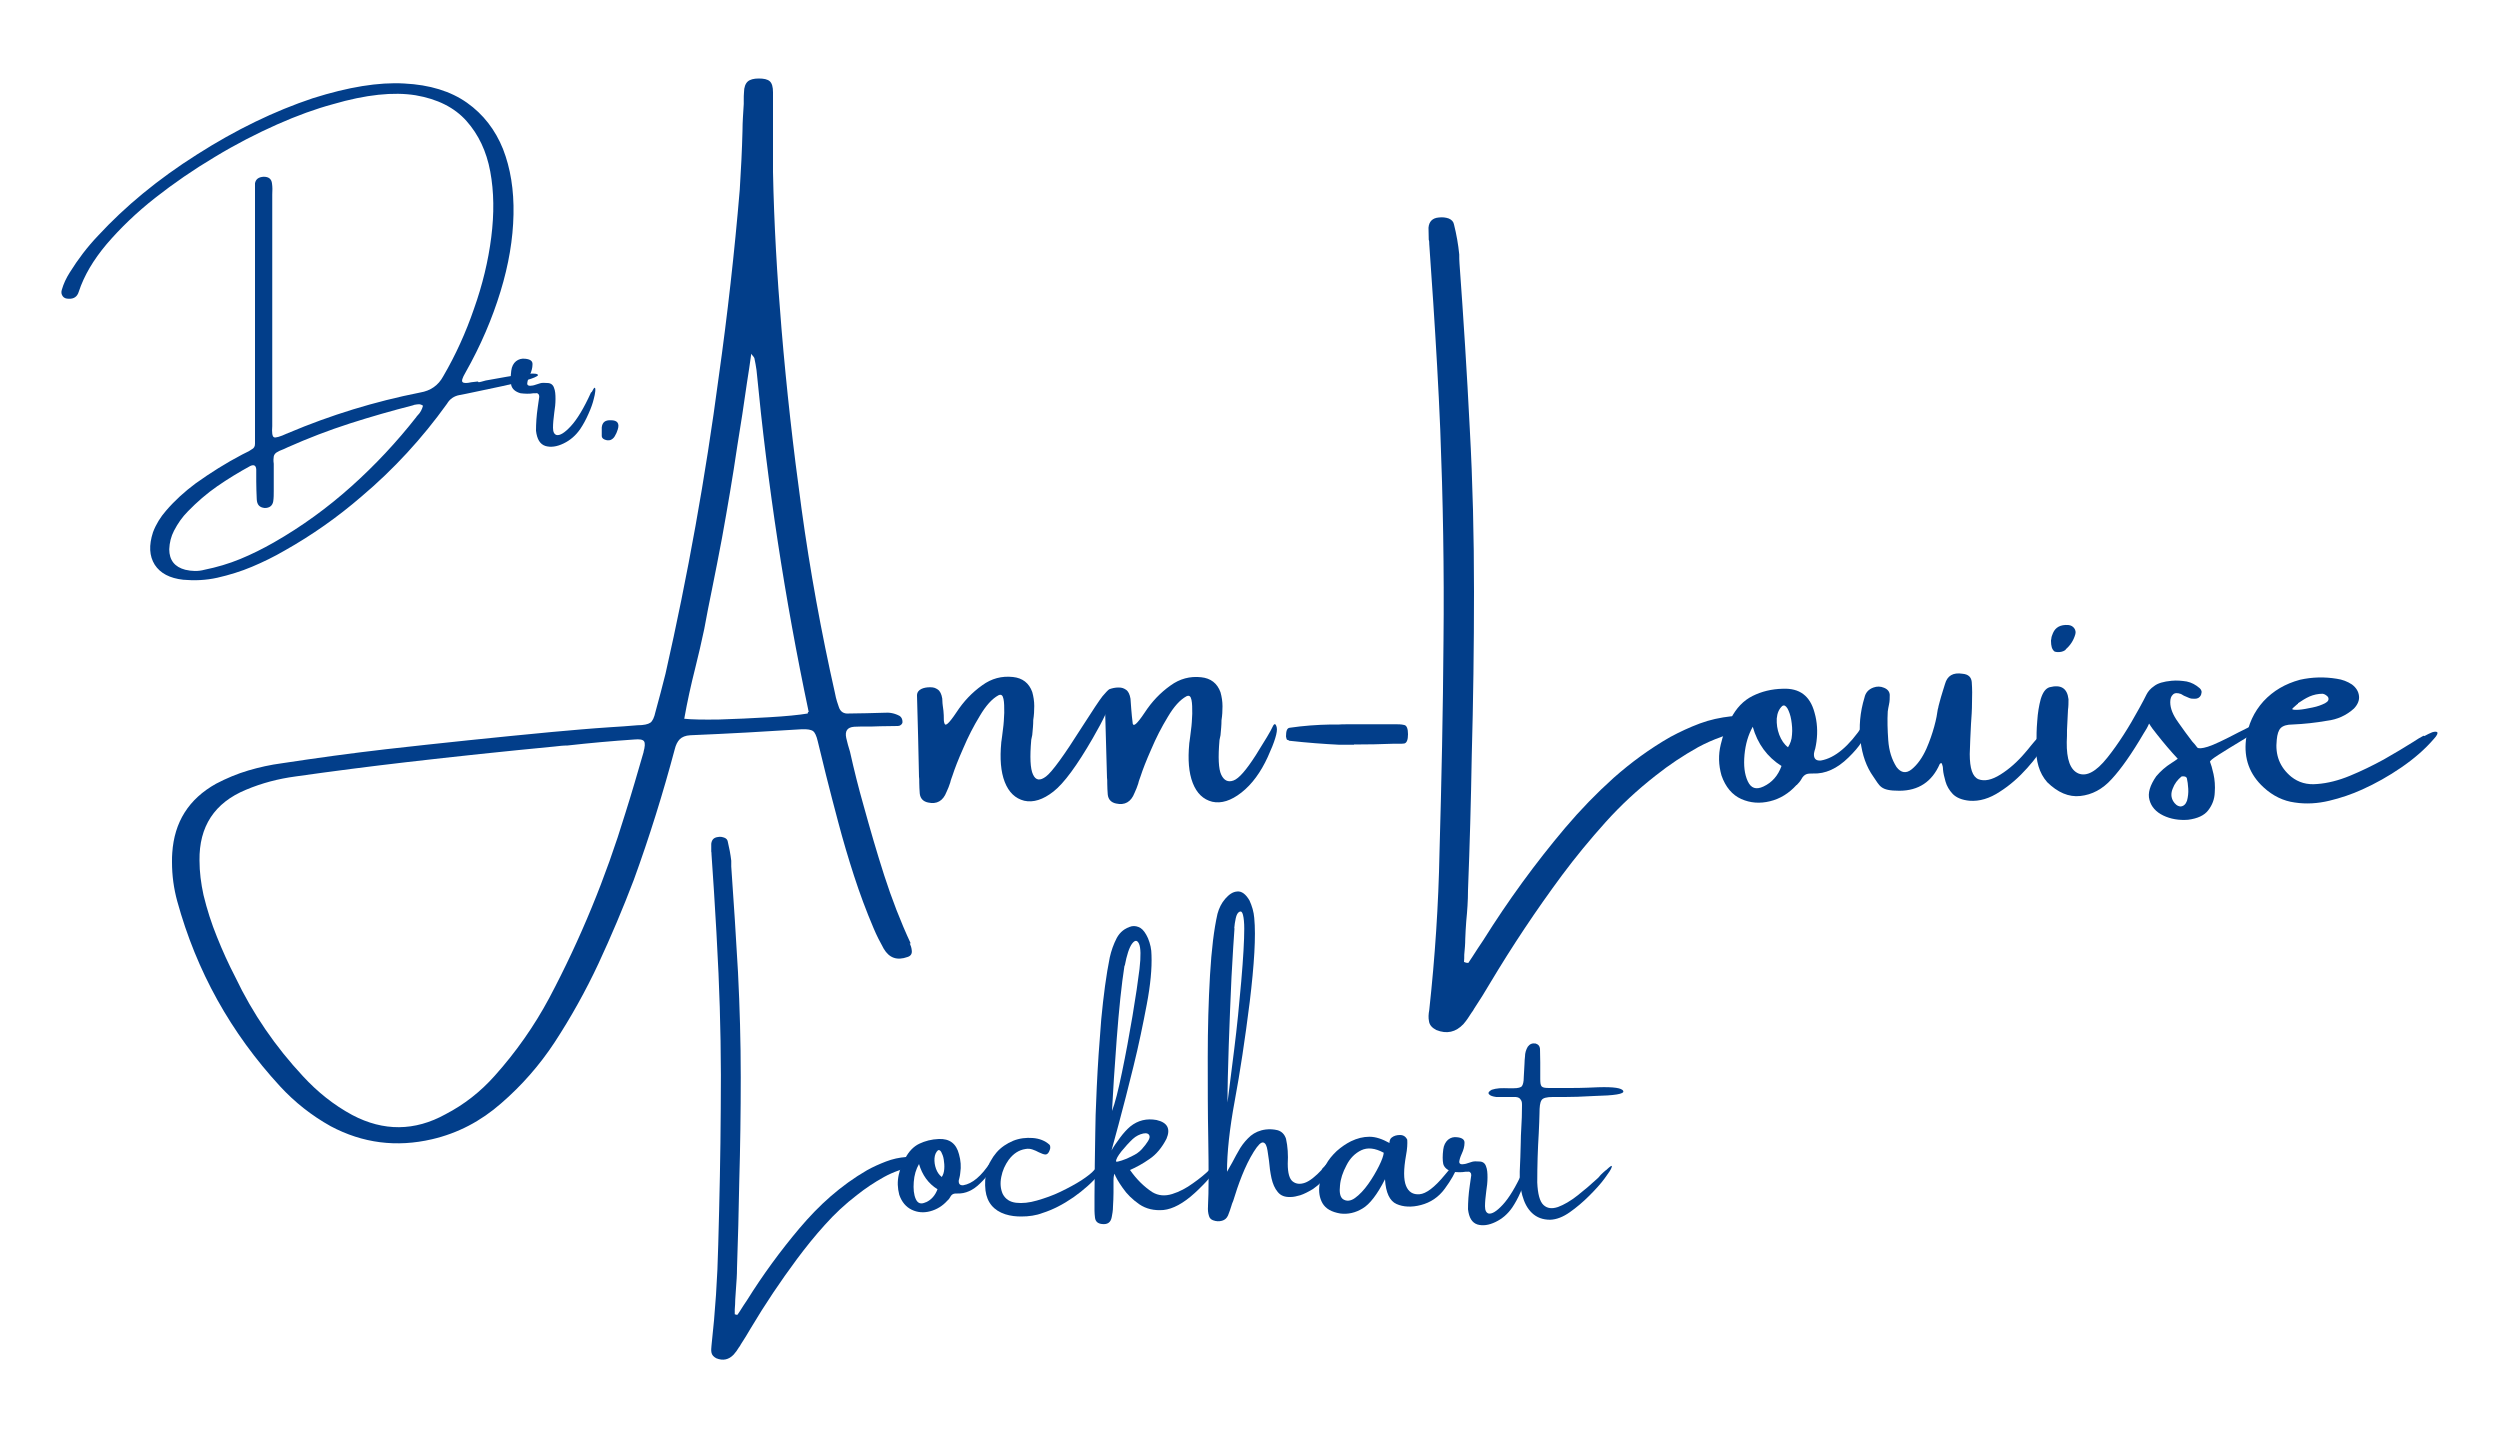 <?xml version="1.0" encoding="UTF-8"?>
<svg data-id="Layer_1" xmlns="http://www.w3.org/2000/svg" version="1.1" viewBox="0 0 1000 575">
  <!-- Generator: Adobe Illustrator 29.4.0, SVG Export Plug-In . SVG Version: 2.1.0 Build 152)  -->
  <defs>
    <style>
      .st0 {
        fill: #023e8a;
      }
    </style>
  </defs>
  <g id="_x31_7">
    <g>
      <path class="st0" d="M363.9,377.3c.4.9.7,1.8.8,2.8.2,1.4-.4,2.3-1.7,2.7-4.2,1.5-7.3.4-9.5-3.3-1.5-2.7-2.9-5.4-4.1-8.3-2.9-6.8-5.5-13.8-7.8-20.9-2.3-7.1-4.4-14.2-6.3-21.4-1.7-6.3-3.3-12.6-4.9-18.9-1.1-4.5-2.2-9-3.3-13.5-.5-2.2-1.2-3.6-1.9-4.1-.8-.5-2.2-.8-4.5-.7-7.3.4-14.5.9-21.8,1.3-7.6.4-15.2.8-22.8,1.1-1.9.1-3.3.7-4.2,1.6-.9.9-1.6,2.3-2,4-4.7,17.6-10.1,35-16.4,52.3-4.3,11.3-9,22.4-14.1,33.4-5.1,10.9-11,21.5-17.6,31.6-6,9.1-13.1,17.2-21.3,24.3-8.2,7.2-17.4,12-27.7,14.4-14.2,3.3-27.7,1.6-40.5-5.2-7.7-4.3-14.4-9.6-20.3-16-19.7-21.4-33.4-46-41.1-74-1.4-5.1-2.1-10.3-2.1-15.6v-.4c0-1.1,0-2.2.1-3.3.8-12.4,6.6-21.6,17.5-27.7,4.2-2.2,8.5-4,12.9-5.3,4.4-1.3,8.9-2.3,13.5-2.9,13.8-2.1,27.6-4,41.5-5.6,22.1-2.5,44.2-4.8,66.4-6.9,7.8-.7,15.5-1.4,23.2-1.9,3.7-.2,7.4-.5,11.1-.8,2.5,0,4.2-.4,5.1-1,.9-.6,1.6-2.1,2.1-4.4,1.4-5,2.7-10.1,4-15.2,8.9-39.3,16-78.8,21.3-118.8,3.5-24.9,6.3-49.8,8.4-74.8.5-7.9.9-15.7,1.1-23.7,0-3.5.3-7.1.5-10.6v-1.6c0-1.1,0-2.1.1-3.1,0-2,.6-3.5,1.5-4.3.9-.8,2.4-1.2,4.4-1.2,2,0,3.5.3,4.4,1.1.9.8,1.3,2.3,1.3,4.4v31.9c.4,20.4,1.6,41.3,3.4,62.7,2,24,4.7,48,8,71.9,3.4,24.8,7.9,49.5,13.4,73.9.2,1.2.5,2.3.8,3.3.2.7.5,1.4.7,2.1.6,2,2,2.9,4.1,2.7,4.6,0,9.3-.2,14-.3,2.2-.2,4.3.2,6.3,1.3.7.5,1.1,1.3,1.1,2.4,0,.5-.3.9-.7,1.2-.4.3-.8.4-1.2.4-2.3,0-4.6.1-6.9.1-1.1,0-2.1.1-3.2.1h-1.7c-1.9,0-3.8,0-5.6.1-2.8.2-3.8,1.7-3.2,4.5.4,1.8.9,3.6,1.5,5.5,1.6,7.2,3.4,14.4,5.4,21.4,2.6,9.4,5.3,18.8,8.3,28.1,3,9.3,6.5,18.4,10.6,27.2ZM257.4,300.8c.6-2.1.7-3.6.2-4.3-.5-.7-1.8-.9-3.9-.7-8.9.6-17.8,1.4-26.7,2.4-1.7,0-3.4.2-5.1.4-19.9,1.9-39.8,4-59.6,6.3-14.7,1.7-29.4,3.6-44.2,5.7-6.7.9-13.3,2.6-19.7,5.3-12.6,5.2-18.8,14.7-18.6,28.3,0,4.6.6,9.2,1.6,13.8,1.4,5.8,3.2,11.4,5.4,16.8,2.2,5.5,4.6,10.8,7.3,16,7,14.7,16.1,27.9,27.1,39.7,5.8,6.3,12.3,11.5,19.7,15.5,12.5,6.6,25,6.5,37.3-.3,7.5-3.9,14-9,19.7-15.4,8.5-9.5,15.8-19.9,21.8-31.1,12.5-23.6,22.6-48.2,30.4-73.8,2.6-8.2,5-16.5,7.4-24.8ZM323.1,285.2c0,0,.1-.2.1-.3,0,0,.2-.2.3-.3,0-.1,0-.2-.1-.2-9.5-45-16.4-90.5-20.8-136.4-.2-1.5-.5-3-.8-4.5,0-.3-.3-.7-.6-1.1-.2-.2-.5-.5-.7-.9-.5,3.8-1.1,7.7-1.7,11.5-1.2,8.5-2.5,17-3.9,25.5-1.8,12.3-3.9,24.5-6.1,36.7-1.3,6.8-2.6,13.7-4,20.5-1.1,5.2-2.1,10.5-3.1,15.9-1.1,5.2-2.3,10.4-3.6,15.6-1.7,6.7-3.2,13.5-4.4,20.3,2.8.3,7.5.4,14,.3,6.5-.2,13.1-.5,19.9-.9,6.8-.4,11.9-.9,15.5-1.5Z"/>
      <path class="st0" d="M442.3,285.5c-1.3,2.8-3,6-5.2,9.8-6.3,10.9-11.5,18-15.7,21.3-4.2,3.3-8.1,4.5-11.7,3.7-3.6-.9-6.2-3.4-7.8-7.5-1.6-4.1-2-9.4-1.4-15.7,0,0,0-.4.1-.8.1-1.1.4-2.6.6-4.7.3-2.1.4-4.2.5-6.5,0-2.2,0-4.1-.3-5.5-.3-1.5-.9-2-2-1.5-2.6,1.4-5.1,4.2-7.5,8.3-2.5,4.1-4.7,8.4-6.6,12.9-2,4.5-3.4,8.1-4.3,10.9-.3.9-.7,1.8-.9,2.8-.4,1.3-.9,2.5-1.5,3.8-1.4,3.6-3.9,5-7.4,4.2-1.9-.4-3.1-1.6-3.3-3.6-.1-1.5-.2-2.9-.2-4.3s0-1.7-.1-2.4c-.2-10.8-.5-21.6-.8-32.5,0-1.3.7-2.1,1.7-2.6,1-.5,2.2-.7,3.6-.7s2.1.3,3,.9c.9.6,1.5,1.8,1.8,3.6,0,.6.1,1.3.1,1.9,0,.3.1.7.1.9.2,1.5.4,2.8.4,3.9,0,1.6,0,2.7.3,3.3.2.6.6.6,1.3,0,.7-.6,1.9-2.1,3.5-4.5,2.8-4.3,6.2-7.9,10.3-10.8,3.7-2.7,7.8-3.8,12.3-3.3,3.8.4,6.4,2.4,7.7,6,.5,1.8.8,3.7.8,5.6s-.1,3.7-.4,5.6c0,1.9-.2,3.9-.4,6l-.4,1.9c-.6,6.9-.4,11.6.7,13.9,1.1,2.4,2.8,2.6,5.2.8,2.4-1.8,7.2-8.4,14.4-19.8,4.3-6.7,7-10.8,8.2-12.3,1.2-1.4,2.1-2.4,2.7-2.8,1.1-.4,2.3-.7,3.7-.7s2.1.3,3,.9c.9.6,1.5,1.8,1.8,3.6.4,6.1.8,9.4.9,10,.2.6.6.6,1.3,0,.7-.6,1.9-2.1,3.5-4.5,2.8-4.3,6.2-7.9,10.3-10.8,3.7-2.7,7.8-3.8,12.3-3.3,3.8.4,6.4,2.4,7.7,6,.5,1.8.8,3.7.8,5.6s-.1,3.7-.4,5.6c0,1.9-.2,3.9-.4,6l-.4,1.9c-.6,6.9-.4,11.6.7,13.9s2.7,3.1,4.9,2.3,5.1-4.2,8.9-10.1c3.7-5.9,6-9.7,6.7-11.3s1.3-1.5,1.7.2-.8,5.7-3.6,11.8c-2.8,6.1-6.3,10.9-10.5,14.2-4.2,3.3-8.1,4.5-11.7,3.7-3.6-.9-6.2-3.4-7.8-7.5s-2-9.4-1.4-15.7c0,0,0-.4.1-.8.1-1.1.4-2.6.6-4.7.3-2.1.4-4.2.5-6.5,0-2.2,0-4.1-.3-5.5-.3-1.5-.9-2-2-1.5-2.6,1.4-5.1,4.2-7.5,8.3-2.5,4.1-4.7,8.4-6.6,12.9-2,4.5-3.4,8.1-4.3,10.9-.3.9-.7,1.8-.9,2.8-.4,1.3-.9,2.5-1.5,3.8-1.4,3.6-3.9,5-7.4,4.2-1.9-.4-3.1-1.6-3.3-3.6-.1-1.5-.2-2.9-.2-4.3s0-1.7-.1-2.4l-.7-25Z"/>
      <path class="st0" d="M541.6,297.9h-5.9c-6.1-.3-12.8-.8-20-1.6,0,0-.2,0-.4-.3-.3,0-.5,0-.6-.3-.1-.2-.2-.5-.3-1.1,0-2.2.4-3.4,1.5-3.5,5.4-.8,10.9-1.2,16.5-1.3h3.3c0-.1,6-.1,6-.1h16.4c1.2,0,2.4,0,3.6.3,1,.2,1.5,1.5,1.5,3.7s-.5,3.5-1.5,3.7c-.3,0-.7.1-1.2.1h-3.3c-5,.2-10.1.3-15.6.3Z"/>
      <path class="st0" d="M692.9,286.6c1.2-.2,2.4-.3,3.6-.2s2.4.4,3.6,1c.2.2.4.5.5,1s.3.9.4,1.4c0,.2-.1.4-.3.7-.2.3-.4.5-.6.8-.5.3-1.1.5-1.6.7-6.9,1.4-13.4,3.7-19.3,6.9-5.9,3.3-11.5,7-16.9,11.3-7.3,5.7-14,11.9-20.1,18.7s-11.9,13.8-17.4,21.2c-10.3,13.9-19.9,28.3-28.8,43.2-2,3.4-4.1,6.8-6.3,10.1-.3.6-.7,1.2-1.1,1.7-1,1.6-2,3.1-3.2,4.5-3.1,3.3-6.7,4.1-10.9,2.4-1.7-.9-2.7-2-2.9-3.5-.3-1.4-.2-2.9.1-4.5,2.3-21.1,3.7-42.1,4.1-63.1.8-28.2,1.4-56.4,1.6-84.6.3-28.2-.2-56.4-1.3-84.5-.7-16.9-1.7-33.8-2.8-50.8-.5-7.8-1.1-15.5-1.6-23.4,0-.6,0-1.2-.2-1.7,0-1.6-.1-3.2-.1-4.8.2-2.5,1.6-3.9,4.1-4.1,1.5-.2,2.9,0,4,.4,1.2.5,1.9,1.3,2.1,2.4,1,4,1.7,8,2.1,12,0,1.2,0,2.4.1,3.6,1.6,22,3,44,4.1,65.9,1.2,21.8,1.7,43.6,1.7,65.4s-.3,43.7-.9,65.6c-.3,17.9-.8,35.8-1.5,53.8,0,4.2-.3,8.3-.7,12.4-.2,2.4-.3,4.7-.4,7.1,0,2-.2,4.1-.4,6.3,0,1,0,1.9-.1,2.9.3,0,.6.2.8.3.3,0,.7,0,.9.1.5-.8,1.1-1.6,1.6-2.4,1.4-2.2,2.9-4.5,4.4-6.7,9.9-15.8,20.8-30.8,32.8-45,6.1-7.2,12.5-13.8,19.4-20,6.9-6.1,14.4-11.6,22.6-16.3,3.9-2.1,7.8-3.9,11.8-5.4,4-1.5,8.2-2.4,12.7-2.9Z"/>
      <path class="st0" d="M745,289.8c.7-.7,1.1.2,1.2,2.7,0,2.5-2.2,6-6.8,10.5s-9.3,6.6-14.2,6.4c-1.1,0-2,0-2.7.3s-1.4.9-1.9,1.9c-.5.9-1.2,1.7-1.9,2.4h-.1c-3,3.3-6.5,5.5-10.6,6.5-4.1,1-7.9.7-11.5-.9-3.6-1.6-6.3-4.8-7.9-9.4-1.2-4.2-1.3-8.3-.3-12.4.8-3.6,2.2-7.1,4-10.3,2.2-4.3,5.1-7.3,8.7-9.1s7.6-2.8,12.1-2.9c6.7-.3,10.9,2.8,12.7,9.5,1.1,3.8,1.3,7.7.8,11.6-.1.9-.3,1.8-.5,2.8-.2.6-.4,1.3-.5,1.9-.2,2.1.7,3.1,2.8,2.9,5.6-1,11.2-5.7,16.8-14.1ZM705.4,314.6c3.4-1.6,5.8-4.3,7.2-8.2-5.7-3.6-9.6-8.9-11.5-15.7-1.8,3.2-2.9,6.9-3.3,11.2s0,7.8,1.3,10.6,3.3,3.5,6.3,2.1ZM715.2,298.9c.9-1.4,1.5-3,1.6-5,.2-2,0-4-.3-5.9s-.9-3.5-1.5-4.6c-.7-1.1-1.3-1.5-2.1-1-1.3,1.2-2,2.8-2.2,5-.1,2.2.2,4.4,1,6.5s2,3.9,3.5,5Z"/>
      <path class="st0" d="M818.5,293c1.1,0,.9,1.6-.5,4.4-1.4,2.8-3.8,6.1-7.1,9.8-3.3,3.7-6.9,6.9-11,9.5-4.1,2.7-8.1,3.9-12.1,3.6-3-.3-5.2-1.2-6.7-2.7-1.4-1.5-2.4-3.2-2.9-5-.5-1.8-.9-3.4-1-4.8,0-1-.2-1.7-.4-2.2s-.4-.5-.9,0c-3.1,7.1-8.5,10.7-16.2,10.7s-7.7-1.9-10.4-5.7-4.4-8.5-5.1-14.2c-.7-5.7-.2-11.5,1.6-17.4.4-1.9,1.6-3.3,3.6-4,1.4-.5,2.8-.5,4.2.1,1.5.6,2.2,1.6,2.3,2.8,0,1.3,0,2.6-.3,3.9-.2,1-.4,1.9-.5,2.8-.2,3.5-.1,7.3.2,11.5.3,4.2,1.4,7.7,3.3,10.7,1.8,2.4,3.9,2.7,6.1.9,2.2-1.8,4.2-4.5,5.9-8.3,1.3-3,2.3-5.9,3.1-8.8.8-2.9,1.2-5.2,1.4-6.8.2-.7.3-1.1.3-1.3.3-1.3.7-2.5,1-3.7.5-1.8,1.1-3.5,1.6-5.2.9-3.3,3.2-4.7,7-4.1,2.3.2,3.5,1.3,3.7,3.3.2,2.8.2,5.5.1,8.3,0,2.9-.2,5.7-.4,8.5-.2,4-.4,8-.5,12,0,5.8,1.1,9.1,3.5,10.1,2.4.9,5.3.3,8.8-1.9,3.5-2.2,6.8-5.1,10-8.9.3-.3.7-.8,1.1-1.3.6-.8,1.4-1.7,2.3-2.8s1.8-1.9,2.7-2.7c.8-.8,1.5-1.2,2.1-1.3Z"/>
      <path class="st0" d="M859.6,289.5c-.6,1.4-1.3,2.6-2.1,3.8-4.8,8.2-9.1,14.3-12.8,18.3-3.7,4.1-7.9,6.3-12.6,6.8-4.6.5-9-1.4-13.2-5.5-1.6-1.8-2.8-4-3.5-6.4s-1-4.8-.8-7.1v-2.4c0-2.5,0-5.3.3-8.6.2-3.3.7-6.2,1.4-8.8.8-2.6,1.9-4.2,3.5-4.7,4.6-1.2,7.1.4,7.6,4.8,0,1.4,0,2.8-.2,4.2,0,.7-.1,1.4-.1,2l-.3,6.1c0,1.6,0,3.2-.1,4.8-.1,7,1.4,11.2,4.7,12.6,3.3,1.3,7.1-.8,11.5-6.3,4.4-5.5,8.6-12.1,12.8-19.8,1.4-2.5,2.3-4.3,2.9-5.5s1.6-2.4,3.1-3.4c1.4-1.1,3.7-1.8,7-2.1,2.1-.2,4.1,0,6,.3,1.9.4,3.6,1.3,5.2,2.7.3.3.6.7.7,1.1.1.4,0,.9-.2,1.6-.5,1-1.3,1.5-2.4,1.5s-1.5,0-2.3-.3c-.8-.3-1.5-.7-2.1-.9l-1.2-.7c-1.4-.5-2.5-.5-3.2.2-.8.7-1.1,1.7-1.1,3.1,0,2.5,1.1,5.1,3.1,7.9,1.9,2.8,3.9,5.4,5.7,7.8.8.8,1.4,1.6,2,2.4.5.5,1.9.4,4.2-.3,2.3-.7,6.5-2.7,12.6-5.9,6.1-3.2,9.1-4.2,9.1-3.1s-2.4,3.1-7.1,5.9c-4.7,2.8-8.2,5-10.4,6.4-2.2,1.4-3.3,2.3-3.3,2.7.4,1,.9,2.6,1.4,4.9.5,2.3.7,4.8.5,7.4-.1,2.7-1,5-2.6,7.1s-4.3,3.3-8,3.8c-3.7.3-7.1-.3-10-1.7-2.9-1.4-4.8-3.5-5.5-6.2-.8-2.7.2-5.9,2.7-9.5,1.7-2,3.7-3.8,6.1-5.3.8-.5,1.7-1.1,2.5-1.7-2.9-3.1-5.6-6.3-8.2-9.6-1.4-1.7-2.5-3.2-3.2-4.4ZM826.4,259.8c-.6.5-1.4.9-2.4,1-.9.1-1.7,0-2.2-.2-.5-.4-.9-1-1.1-1.7-.2-.7-.3-1.5-.3-2.5s0-.4.1-.6c0-.9.3-1.7.7-2.6,1-2.3,3-3.4,6.1-3.2,1.1.1,1.9.6,2.4,1.3.5.7.7,1.6.4,2.5-.7,2.4-2,4.4-3.9,6ZM872,322.6c1.4,0,2.3-.9,2.8-2.3.4-1.5.6-3.1.5-4.8-.1-1.7-.3-3.1-.5-3.9,0-.5-.4-.9-.9-1-.5-.1-1-.1-1.3,0-1.6,1.3-2.8,2.9-3.5,4.8-.8,1.9-.7,3.6.2,5.1.3.5.7,1,1.2,1.4.5.4,1,.6,1.7.7Z"/>
      <path class="st0" d="M969.8,294.4c1.1-.6,2.1-1.1,3.1-1.5,1-.3,1.7-.3,2,0,.3.4-.1,1.3-1.3,2.6-3.6,4.2-8,8-13.1,11.5-5.1,3.5-10.3,6.4-15.6,8.8-4.2,1.9-8.6,3.4-13.2,4.5-4.6,1.1-9.2,1.4-13.8.7-4.5-.6-8.7-2.6-12.4-6-5.7-5.2-8-11.6-7.1-19.2.8-6,3.2-11.1,7-15.3,3.9-4.2,8.7-7,14.6-8.6,4.9-1.1,9.8-1.2,14.7-.4,2.2.3,4.3,1.1,6.1,2.3,1.7,1.3,2.6,2.8,2.8,4.6.2,1.7-.5,3.4-2,5-3.1,2.8-6.7,4.4-10.8,4.9-4.6.8-9.1,1.3-13.8,1.5-2.2,0-3.8.5-4.7,1.4-.9.9-1.4,2.5-1.6,4.7-.7,6.1,1.2,11,5.8,14.8,2.9,2.3,6.3,3.3,10.4,2.9,4.1-.3,8.5-1.4,13.1-3.3,4.6-1.9,9.1-4.1,13.5-6.5,4.4-2.5,8.4-4.9,11.9-7.1,1.5-1,2.8-1.8,4-2.4ZM919.2,281.5c0,0,0,.1-.2.1-.2.2-.4.4-.8.7-.3.3-.6.5-.9.8s-.4.4-.4.5c0,.3,1,.4,2.6.3s3.5-.5,5.5-.9c2-.4,3.6-1,5-1.7,1.3-.7,1.7-1.5,1.2-2.5-.2-.3-.5-.5-.9-.8s-.8-.4-1.2-.5c-1.9,0-3.7.4-5.3,1.1s-3.1,1.7-4.6,2.7Z"/>
    </g>
    <g>
      <path class="st0" d="M191.5,152.9c.3,0,1.3-.3,2.8-.7,2.3-.4,5.1-.9,8.4-1.5,3.3-.6,6.2-1,8.7-1.2,2.5-.2,3.8,0,3.8.6-.3.5-1.9,1.2-4.7,2-2.8.8-6,1.6-9.8,2.4-3.8.8-7.2,1.5-10.4,2.2-3.2.7-5.3,1.1-6.4,1.3-2.3.4-4,1.6-5.1,3.5-9.9,13.8-21.3,26.2-34.2,37.1-9.5,8.2-19.7,15.4-30.7,21.6-4.3,2.5-8.6,4.6-13.1,6.5s-9.1,3.3-13.9,4.4c-4.5,1-9.1,1.2-13.6.8-5.4-.6-9.2-2.6-11.4-6-2.2-3.5-2.4-7.8-.7-13,1.2-3.2,3-6.1,5.2-8.6,3.5-4.1,7.5-7.7,11.8-10.9,6-4.3,12.2-8.2,18.7-11.6.5-.3,1.1-.5,1.6-.8.7-.3,1.4-.7,2.1-1.2,1-.5,1.4-1.2,1.4-2.3,0-.7,0-1.4,0-2.1v-97.3c0-1.6,0-3.2,0-4.8.3-1.6,1.4-2.5,3.5-2.6,2,0,3.1.9,3.3,2.7.2,1.4.2,2.9.1,4.4v.9c0,14.3,0,28.6,0,42.9,0,15.7,0,31.4,0,47.1,0,.6,0,1.2,0,1.7-.2,2.7,0,4.2.7,4.5.6.3,2.4-.2,5.2-1.5.2,0,.3-.1.5-.2,17-7.2,34.6-12.6,52.8-16.2,4.1-.7,7.2-2.8,9.2-6.5,4.9-8.4,9-17.4,12.3-27,3.4-9.6,5.7-19.1,6.9-28.6,1.2-9.5,1.1-18.2-.4-26.3-1.5-8.1-4.7-14.8-9.5-20.2-4.8-5.4-11.6-8.8-20.4-10.3-8.8-1.4-19.8-.3-33.1,3.6-6.7,1.8-14.2,4.5-22.3,8.1s-16.5,7.9-24.9,13c-8.4,5-16.4,10.5-23.9,16.4-7.5,5.9-13.9,12.1-19.3,18.4-5.4,6.4-9.1,12.7-11.2,19.1-.6,2-2,2.9-4,2.8-1.1,0-1.9-.3-2.4-1s-.7-1.5-.4-2.5c.7-2.5,1.8-4.8,3.2-7,3.3-5.3,7-10.2,11.3-14.7,10.9-11.8,24.1-22.7,39.6-32.5,15.5-9.9,31-17.4,46.3-22.5,14.2-4.5,26.4-6.5,36.6-5.9,10.2.5,18.6,3.1,25.1,7.7s11.3,10.8,14.4,18.5c3,7.7,4.4,16.4,4.2,26.2-.2,9.8-1.9,20-5.2,30.8-3.3,10.8-7.9,21.6-14,32.4-1.3,2.2-1.7,3.5-1.1,3.9.5.4,1.7.4,3.4,0,.7-.1,1.6-.2,2.6-.3ZM166.5,166.8c.2-.3.4-.5.6-.7,1-1,1.7-2.3,2.1-3.8-.5-.4-1.1-.6-1.6-.6-.5,0-1.1.1-1.7.2-.2,0-.4.1-.6.2-8.6,2.2-17,4.6-25.4,7.3-8.4,2.7-16.7,5.9-24.8,9.5-.6.3-1.1.5-1.5.7-1.4.5-2.4,1-3,1.4s-1,1-1.1,1.6c-.1.7-.2,1.6,0,2.9v2.5c0,1.4,0,2.8,0,4.2,0,1.4,0,2.8,0,4.2,0,1.4,0,2.7-.2,4.1-.3,1.8-1.5,2.7-3.4,2.7-2.1-.2-3.1-1.3-3.2-3.5-.1-2.4-.2-4.8-.2-7.1v-4.8c-.1-1.6-.9-2.1-2.4-1.4-4.6,2.5-9,5.2-13.2,8.1-4.2,2.9-8.1,6.3-11.7,10-2.3,2.3-4.1,4.9-5.6,7.8-1.2,2.3-1.8,4.8-1.9,7.4,0,4.4,2.2,7.1,6.4,8.2,2.6.6,5.1.7,7.7,0,4.9-1,9.7-2.4,14.3-4.3,4.6-1.9,9-4.1,13.4-6.6,11.2-6.4,21.5-13.9,31-22.4,9.5-8.5,18.2-17.8,26.2-28Z"/>
      <path class="st0" d="M236.7,156.8c.6-1.2,1-1.8,1.2-1.7.2,0,.3.6.2,1.5-.1.9-.3,1.9-.6,3-.4,1.7-1.1,3.7-2.1,5.9-1,2.3-2.1,4.3-3.3,6.1-1.8,2.6-4,4.5-6.7,5.8-2.7,1.3-5.1,1.6-7.2,1-2.2-.7-3.4-2.7-3.8-6.1,0-2.9.2-6,.7-9.4.2-1.4.4-2.8.6-4.2,0-.5-.1-.9-.4-1.1-.2-.3-.6-.4-1-.3h-.9c-1.7.3-3.5.2-5.2,0-2.1-.6-3.3-1.7-3.7-3.2-.3-1.5-.3-3.4,0-5.8.2-1.7.9-3,1.9-3.8s2.3-1.2,3.7-1c2,.2,3,.9,2.9,2.3,0,1.3-.4,2.8-1.1,4.3-.6,1.3-.9,2.3-1,3.2s.7,1.2,2.2.9c.3,0,.7-.2,1.1-.3.6-.2,1.2-.4,1.9-.6s1.6-.2,2.8-.1c1.4,0,2.3.7,2.7,1.9.5,1.2.6,2.7.6,4.5,0,1.8-.2,3.6-.5,5.5-.3,2.3-.5,4.3-.5,6s.5,2.6,1.4,2.9c1.3.3,3.2-.8,5.7-3.5,2.5-2.7,5.2-7.1,8.1-13.5Z"/>
      <path class="st0" d="M244.4,168.1c2.5,0,3.5,1.2,2.7,3.7-.3,1-.7,1.9-1.2,2.7-.4.7-1,1.2-1.7,1.5-.7.2-1.5.2-2.4-.2-.7-.3-1.1-.8-1.1-1.4,0-1.1,0-2.2,0-3.4.2-2.1,1.4-3,3.6-2.9Z"/>
    </g>
    <g>
      <path class="st0" d="M362.4,462.9c.7-.1,1.5-.2,2.3-.1.8,0,1.6.2,2.3.7.1.1.2.3.3.7.1.3.2.6.3.9,0,.1,0,.3-.2.4-.1.2-.3.3-.4.5-.3.2-.7.3-1,.4-4.4.9-8.6,2.3-12.4,4.4-3.8,2.1-7.4,4.5-10.8,7.2-4.7,3.6-9,7.6-12.9,12-3.9,4.3-7.6,8.9-11.1,13.6-6.6,8.9-12.8,18.1-18.5,27.7-1.3,2.2-2.6,4.4-4,6.5-.2.4-.4.8-.7,1.1-.6,1-1.3,2-2.1,2.9-2,2.1-4.3,2.6-7,1.5-1.1-.6-1.7-1.3-1.9-2.2-.2-.9-.1-1.9,0-2.9,1.5-13.5,2.4-27,2.7-40.5.5-18.1.9-36.1,1-54.2.2-18.1-.1-36.1-.9-54.2-.5-10.8-1.1-21.7-1.8-32.6-.3-5-.7-10-1-15,0-.4,0-.8-.1-1.1,0-1,0-2.1,0-3.1.2-1.6,1-2.5,2.7-2.7,1-.2,1.8,0,2.6.3.8.3,1.2.9,1.3,1.5.6,2.5,1.1,5.1,1.4,7.7,0,.7,0,1.5,0,2.3,1,14.1,1.9,28.2,2.7,42.3.7,14,1.1,27.9,1.1,41.9,0,14-.2,28-.6,42-.2,11.5-.5,23-.9,34.5,0,2.7-.2,5.3-.4,8-.1,1.5-.2,3-.3,4.5,0,1.3-.1,2.6-.2,4,0,.6,0,1.2,0,1.9.2,0,.4.1.5.2.2,0,.4,0,.6,0,.3-.5.7-1,1-1.5.9-1.4,1.8-2.9,2.8-4.3,6.3-10.1,13.4-19.8,21-28.8,3.9-4.6,8-8.9,12.5-12.8s9.3-7.4,14.5-10.4c2.5-1.4,5-2.5,7.6-3.5s5.3-1.6,8.1-1.8Z"/>
      <path class="st0" d="M395.8,464.9c.5-.5.7.1.7,1.7,0,1.6-1.4,3.8-4.4,6.7-2.9,2.9-6,4.2-9.1,4.1-.7,0-1.3,0-1.7.2-.5.2-.9.6-1.2,1.2-.3.6-.7,1.1-1.2,1.5h0c-1.9,2.1-4.2,3.5-6.8,4.2-2.6.7-5.1.5-7.4-.6-2.3-1.1-4-3.1-5-6-.7-2.7-.8-5.3-.2-8,.5-2.3,1.4-4.5,2.6-6.6,1.4-2.7,3.3-4.7,5.6-5.8,2.3-1.1,4.9-1.8,7.8-1.9,4.3-.2,7,1.8,8.1,6.1.7,2.5.9,4.9.5,7.5,0,.6-.2,1.2-.3,1.8-.1.4-.2.8-.3,1.2-.1,1.4.5,2,1.8,1.9,3.6-.6,7.2-3.6,10.8-9.1ZM370.4,480.9c2.2-1,3.7-2.8,4.6-5.2-3.7-2.3-6.1-5.7-7.4-10.1-1.2,2.1-1.9,4.4-2.1,7.2-.2,2.7,0,5,.8,6.8s2.1,2.2,4,1.3ZM376.7,470.8c.6-.9.9-1.9,1-3.2s0-2.5-.2-3.8c-.2-1.3-.6-2.2-1-3-.4-.7-.9-.9-1.3-.7-.8.7-1.3,1.8-1.4,3.2s.1,2.8.6,4.2,1.3,2.5,2.2,3.2Z"/>
      <path class="st0" d="M438,467.7c1.3-.8,2.2-1,2.6-.7.4.3.1,1.2-.8,2.5-2.8,3.4-6.3,6.5-10.4,9.4-4.2,2.9-8.3,5-12.4,6.3-2.6,1-5.5,1.4-8.5,1.4-2.1,0-4.2-.2-6.4-.9-4.6-1.5-7.3-4.7-7.9-9.5-.3-2.7-.2-5.3.5-8,.8-2.7,2.1-5.1,3.9-7.2,1.8-2.1,4.1-3.6,6.7-4.7,2.5-1,5.1-1.3,7.8-1.1,2.7.2,4.9,1.1,6.6,2.6.3.3.4.6.4,1s0,.8-.2,1.2c-.4,1.2-1,1.8-1.7,1.8s-1.6-.4-2.7-.9c-.7-.4-1.6-.8-2.5-1.1-.9-.3-1.8-.4-2.8-.2-2.7.4-4.9,1.9-6.7,4.3-1.5,2.1-2.5,4.3-3,6.9-.5,2.5-.3,4.8.6,6.8,1.1,2.1,2.9,3.2,5.3,3.5,2.5.3,5.3,0,8.4-.9,3.1-.9,6.3-2,9.4-3.5,3.1-1.5,5.9-3,8.4-4.6,2.4-1.6,4.1-2.9,5.1-4.1Z"/>
      <path class="st0" d="M483.6,468c.9-.8,1.6-1.2,1.9-1.2.3,0,.5.3.4.8,0,.5-.3,1-.7,1.6-1,1.5-2.3,3.1-3.9,4.7-1.6,1.6-2.7,2.7-3.4,3.3-4.6,4.2-8.8,6.4-12.5,6.8-3.7.3-6.9-.4-9.7-2.3-2.7-1.9-4.9-4-6.6-6.5-1.7-2.4-2.8-4.3-3.3-5.7-.2.4-.4,1.3-.4,2.7,0,1.4,0,3,0,4.9,0,1.8-.1,3.6-.2,5.4,0,1.8-.3,3.2-.5,4.3-.4,2.2-1.7,3.1-4,2.8-1.6-.2-2.5-1-2.7-2.5-.1-.9-.2-1.9-.2-2.8v-6.1c0-8.2.2-16.4.3-24.5,0-4,.2-10.2.6-18.8.4-8.6,1-17.6,1.8-27.2.9-9.5,2-17.8,3.4-24.7.6-2.7,1.5-5.3,2.8-7.8,1.3-2.4,3.3-4,6-4.7,1.2-.2,2.3,0,3.5.7,1.1.7,2.1,2.1,3,4.1.9,2.2,1.4,4.4,1.4,6.8.2,5.2-.4,11.8-1.9,19.7s-3.2,16.2-5.3,24.7-4.1,16.4-6,23.4c-1.1,4-2,7.4-2.8,10.3.8-1.5,2-3.2,3.4-5.1,1.4-1.9,2.8-3.4,4.1-4.5,3.1-2.5,6.6-3.3,10.5-2.6,4.4,1,5.7,3.5,4,7.5-1.8,3.5-4.1,6.3-6.8,8.1-2.7,1.9-5.3,3.3-7.8,4.4,2.6,3.7,5.6,6.7,9,8.9,2.4,1.4,5,1.6,7.9.7,2.9-.9,5.7-2.4,8.3-4.3,2.7-1.9,4.9-3.7,6.6-5.4ZM449.8,386.2c-1.2,7.7-2.2,17.4-3.1,29.2-.9,11.7-1.5,21.4-1.9,29,1.2-3.1,2.5-8.2,4-15.5,1.5-7.2,2.9-14.8,4.2-22.5s2.2-14,2.8-18.8c.6-5.2.5-8.6-.2-10.1s-1.6-1.6-2.8,0c-1.1,1.5-2.1,4.5-2.9,8.8ZM446.4,464.6c.3.2,1,0,2.3-.4,1.3-.4,2.7-1,4.2-1.8,1.5-.7,2.8-1.6,3.8-2.7,2.3-2.6,3.4-4.4,3.1-5.3-.2-.9-1.1-1.3-2.5-1-1.4.3-2.9,1-4.2,2.2-1.6,1.5-3,3.1-4.5,4.9-1.4,1.8-2.2,3.1-2.2,4.1Z"/>
      <path class="st0" d="M528.6,467.8c2.6-2.9,4-4.1,4.2-3.4.1.7-.4,2.3-1.7,4.8-1.3,2.5-3.3,4.6-5.9,6.4-2,1.2-3.6,2-5.1,2.5-1.4.4-2.7.7-3.8.7-2.3.1-4-.5-5.2-2-1.2-1.4-2-3.3-2.5-5.5-.5-2.3-.8-4.6-1-7-.2-1.5-.4-2.9-.6-4.1-.3-1.9-.8-3-1.7-3.2s-2.1,1-3.8,3.7c-1.8,2.9-3.3,6-4.7,9.5s-2.5,6.8-3.5,10.1c0,.1-.1.3-.2.5-.2.5-.4.9-.5,1.4-.4,1.4-.9,2.7-1.4,4-.5,1.1-1.3,1.8-2.4,2.1-1.1.3-2.3.3-3.6-.2-.8-.3-1.4-.9-1.6-1.7-.4-1.2-.5-2.5-.4-3.8v-.3c.3-5.4.3-14.4.1-27-.2-10-.2-20.9-.2-32.4s.3-22.5.9-32.8c.6-10.3,1.6-18.5,3-24.6.6-2.2,1.6-4.3,3.1-6s3-2.8,4.8-2.9c1.7-.2,3.4,1,4.9,3.6,1,2.2,1.7,4.5,1.9,7,.7,7.3,0,18.5-1.8,33.5-1.9,15.1-3.9,28.3-6,39.6-2.1,11.3-3.1,20.8-3.1,28.4.7-1.2,1.4-2.4,2.1-3.7,1-1.9,2-3.8,3.2-5.8,1.2-1.9,2.6-3.5,4.2-4.9,1.6-1.3,3.6-2.2,6-2.5,1.6-.2,3.2-.1,4.8.3,1.6.5,2.7,1.6,3.3,3.4.7,3.1.9,6.5.7,10,0,3.8.7,6.1,2,7.1s2.9,1.2,4.9.5c1.9-.7,4.2-2.5,6.9-5.4ZM493.8,371.3c-.3,3.9-.7,10.4-1.2,19.5-.4,9.1-.8,18.2-1.1,27.4-.3,9.1-.5,16.8-.5,22.8.7-5.5,1.6-12.6,2.7-21.4,1.1-8.8,2-17.8,2.8-27.1s1.2-16.3,1.2-21c0-2.5-.2-4.3-.5-5.5-.3-1.2-.7-1.6-1.4-1.3-.7.3-1.2,1.2-1.5,2.6-.3,1.4-.5,2.7-.6,4Z"/>
      <path class="st0" d="M583,466.5c-.9,2.6-2.6,5.6-5.1,9-2.5,3.4-5.7,5.5-9.5,6.5-3.8,1-7.1.8-9.8-.4s-4.3-4.5-4.6-9.9c-3.1,6.1-6.1,10-9,11.7-2.8,1.7-5.8,2.4-8.9,2-3.5-.6-5.8-1.9-7.1-4.1-1.2-2.1-1.6-4.6-1.2-7.4.4-2.8,1.3-5.5,2.6-8.1,1-1.9,2.5-3.7,4.3-5.4,1.8-1.6,3.7-2.9,5.7-3.9,2.5-1.2,4.9-1.8,7.4-1.8s5.1.9,8,2.5c0,0,0,0,0-.2,0-.3,0-.6.2-1,.1-.4.4-.8.7-1,.9-.7,2-1,3.3-1s2.3.6,2.9,1.9c.1,1.6,0,3.7-.5,6.3-1,5.6-1,9.6,0,12.1s2.8,3.6,5.4,3.4c2.6-.2,6-2.7,10.1-7.7,4.1-5,5.8-6.1,4.9-3.5ZM537.1,479.6c1.4,1,3.1.9,4.9-.4s3.6-3.2,5.3-5.6c1.7-2.4,3.1-4.8,4.3-7.2,1.2-2.4,1.8-4.2,1.9-5.3-3.5-1.9-6.5-2.2-9-1s-4.5,3.2-5.9,6c-1.5,2.8-2.4,5.5-2.6,8.1-.3,2.6,0,4.4,1,5.3Z"/>
      <path class="st0" d="M609.5,468.1c.6-1.2,1-1.8,1.2-1.7.2,0,.3.6.2,1.5-.1.9-.3,1.9-.6,3-.4,1.7-1.1,3.7-2.1,6-1,2.3-2.1,4.3-3.3,6.1-1.8,2.6-4,4.5-6.7,5.8-2.7,1.3-5.1,1.6-7.2,1-2.2-.7-3.4-2.7-3.8-6.1,0-2.9.2-6,.7-9.4.2-1.4.4-2.8.6-4.2,0-.5-.1-.9-.4-1.1-.2-.3-.6-.4-1-.3h-.9c-1.7.3-3.5.2-5.2,0-2.1-.6-3.3-1.7-3.7-3.1-.3-1.5-.3-3.4,0-5.8.2-1.7.9-3,1.9-3.9,1.1-.9,2.3-1.2,3.7-1,2,.2,3,1,2.9,2.3,0,1.3-.4,2.8-1.1,4.3-.6,1.3-.9,2.3-1,3.2,0,.9.7,1.2,2.2.9.3,0,.7-.2,1.1-.3.6-.2,1.2-.4,1.9-.6.7-.2,1.6-.2,2.8-.1,1.4,0,2.3.7,2.7,1.9.5,1.2.6,2.7.6,4.5,0,1.8-.2,3.6-.5,5.5-.3,2.3-.5,4.3-.5,6s.5,2.6,1.4,2.9c1.3.3,3.2-.8,5.7-3.5,2.5-2.7,5.2-7.1,8.1-13.5Z"/>
      <path class="st0" d="M642.5,468c1.7-1.6,2.4-2.1,2.2-1.2s-1.2,2.3-2.8,4.5c-1.6,2.2-3.7,4.5-6.2,7-2.5,2.5-5.1,4.7-7.8,6.6-2.7,1.9-5.3,2.9-7.8,3-3,0-5.4-.9-7.3-2.7s-3.1-4.2-3.9-7.1c-.8-2.9-1.1-6.1-1-9.5.2-3.8.3-7.7.4-11.5,0-1.9.1-3.8.2-5.6.2-3.1.3-6.2.3-9.2,0-1,0-1.8-.5-2.4-.4-.7-1-1-2-1.1-1.1,0-2.5,0-4.1,0h-3.7c-1.4-.2-2.4-.5-2.9-1.1-.5-.6,0-1.2,1.1-1.8.9-.3,1.9-.5,3.1-.6s2.4,0,3.6,0c.7,0,1.4,0,2,0,1.8,0,3-.3,3.4-.9.4-.6.7-1.7.7-3.4.1-1.8.2-3.6.3-5.5,0-1,.1-1.9.2-2.9,0-1.4.4-2.7,1.1-3.9.8-1.1,1.8-1.5,3.1-1.3,1.1.3,1.7,1,1.8,2.1,0,1.8.1,3.6.1,5.5,0,1,0,2.1,0,3.1,0,1.1,0,2.2,0,3.4,0,1.6.1,2.6.6,3.1s1.5.6,3.2.6h8.3c1.2,0,4.9,0,11.1-.3,6.2-.2,9.5.3,10,1.5s-3.4,1.8-11.7,2c-5,.3-8.9.4-11.6.4-1.8,0-3.5,0-4.9,0-2.5,0-4,.4-4.5,1.3-.6.9-.8,2.6-.8,5.2,0,2.2-.2,4.9-.3,8-.4,6.4-.6,13-.6,19.7.2,4.6,1,7.6,2.5,9,1.5,1.4,3.4,1.6,5.8.8,2.4-.9,5-2.4,7.8-4.6,2.8-2.2,5.5-4.5,8.3-7.1.6-.8,1.3-1.5,2.1-2.2.3-.2.5-.5.8-.7Z"/>
    </g>
  </g>
</svg>